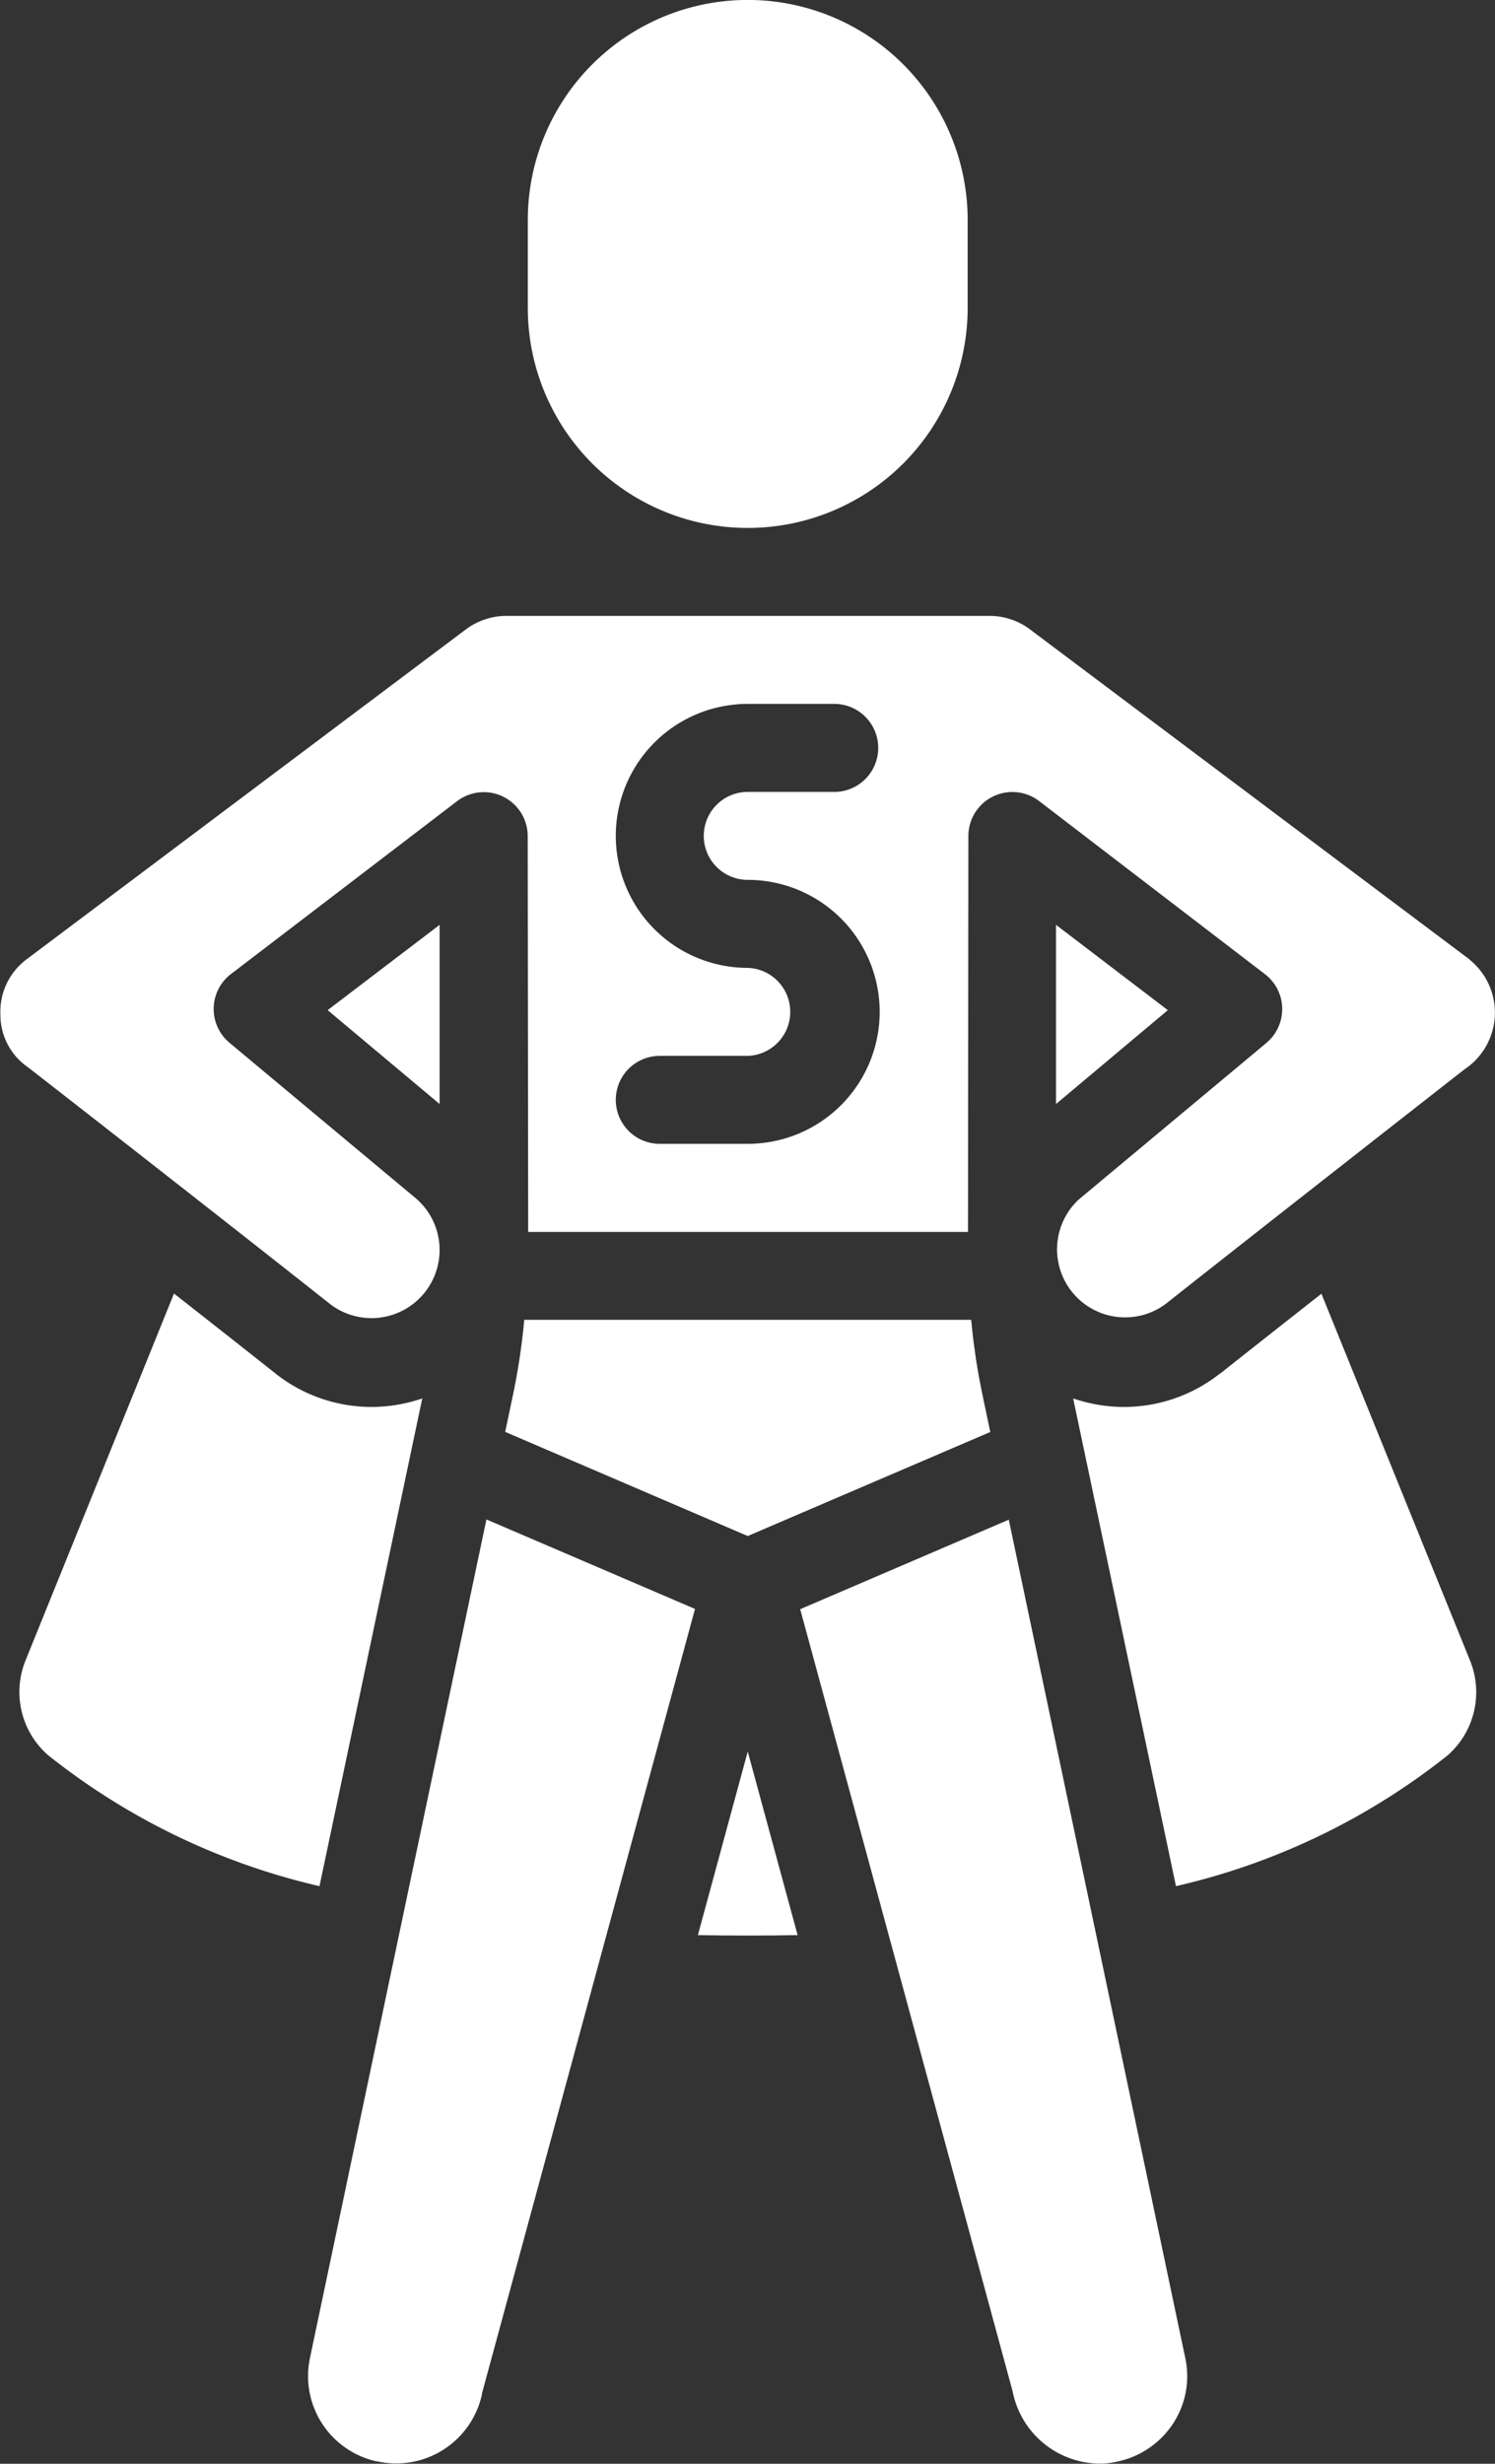 <svg xmlns="http://www.w3.org/2000/svg" id="Camada_1" data-name="Camada 1" width="290.07" height="477.87" viewBox="0 0 290.07 477.87"><rect x="0" y="0" width="290.07" height="477.87" fill="#333333" stroke="none"/><title>etica</title><g><path fill='#ffff' d="M396.07,203.18l-85.61-64.26a13.07,13.07,0,0,0-7.44-2.39H209a13.21,13.21,0,0,0-7.61,2.56L116,203.2a12.68,12.68,0,0,0-5,10.65,12.35,12.35,0,0,0,5.36,10.24c.55.4,38.09,29.67,58.61,45.92a13.21,13.21,0,0,0,16.73-20.43l-36.27-30.27a8.53,8.53,0,0,1-1.07-12,8,8,0,0,1,1.36-1.3l43.88-33.54a8.53,8.53,0,0,1,13.71,6.75l.09,76.8h85.34l.07-76.8a8.54,8.54,0,0,1,13.72-6.78L356.33,206a8.53,8.53,0,0,1,1.6,12,8.82,8.82,0,0,1-1.3,1.36L320.2,249.75A13.2,13.2,0,0,0,337.07,270c20.52-16.22,58-45.52,58-45.52a13.2,13.2,0,0,0,.92-21.33ZM256,187.73a25.6,25.6,0,1,1,0,51.2H238.93a8.53,8.53,0,0,1,0-17.06H256a8.54,8.54,0,0,0,0-17.07,25.6,25.6,0,1,1,0-51.2h17.07a8.54,8.54,0,0,1,0,17.07H256a8.53,8.53,0,0,0,0,17.06Z" transform="translate(-110.92 -17.07)"></path><path fill='#ffff' d="M315.81,196.45l0,34.76L337.51,213Z" transform="translate(-110.92 -17.07)"></path><path fill='#ffff' d="M196.22,231.21l0-34.76L174.49,213Z" transform="translate(-110.92 -17.07)"></path><path fill='#ffff' d="M164.31,283.43c-5.63-4.47-12.55-9.91-19.63-15.46l-28.78,71.1a16.28,16.28,0,0,0,4.33,18.42,132.13,132.13,0,0,0,52.68,25.42l19.94-94.6a31.07,31.07,0,0,1-5.54,1.34,30,30,0,0,1-23-6.22Z" transform="translate(-110.92 -17.07)"></path><path fill='#ffff' d="M299.36,273.07H212.64a127.74,127.74,0,0,1-2.11,14.17l-1.59,7.56L256,315l47.06-20.18-1.59-7.57A127.91,127.91,0,0,1,299.36,273.07Z" transform="translate(-110.92 -17.07)"></path><path fill='#ffff' d="M171.08,474.33A16.94,16.94,0,0,0,184,494.48l.17,0a17,17,0,0,0,20.26-13l0-.16,41.34-152.18-40.47-17.36Z" transform="translate(-110.92 -17.07)"></path><path fill='#ffff' d="M298.67,76.8V59.73a42.67,42.67,0,0,0-85.34,0V76.8a42.67,42.67,0,0,0,85.34,0Z" transform="translate(-110.92 -17.07)"></path><path fill='#ffff' d="M256,356.8l-9.67,35.61c6.38.11,13,.11,19.35,0Z" transform="translate(-110.92 -17.07)"></path><path fill='#ffff' d="M347.69,283.43a30,30,0,0,1-23,6.22,31.18,31.18,0,0,1-5.55-1.34l19.95,94.6a132.16,132.16,0,0,0,52.7-25.36,16.31,16.31,0,0,0,4.33-18.46L367.31,268c-7.06,5.56-14,11-19.62,15.48Z" transform="translate(-110.92 -17.07)"></path><path fill='#ffff' d="M266.18,329.19,307.4,480.91a17.33,17.33,0,0,0,16.78,14,13.6,13.6,0,0,0,3.37-.36,17.09,17.09,0,0,0,11-7.44,16.75,16.75,0,0,0,2.33-12.74L306.65,311.83Z" transform="translate(-110.92 -17.07)"></path></g></svg>